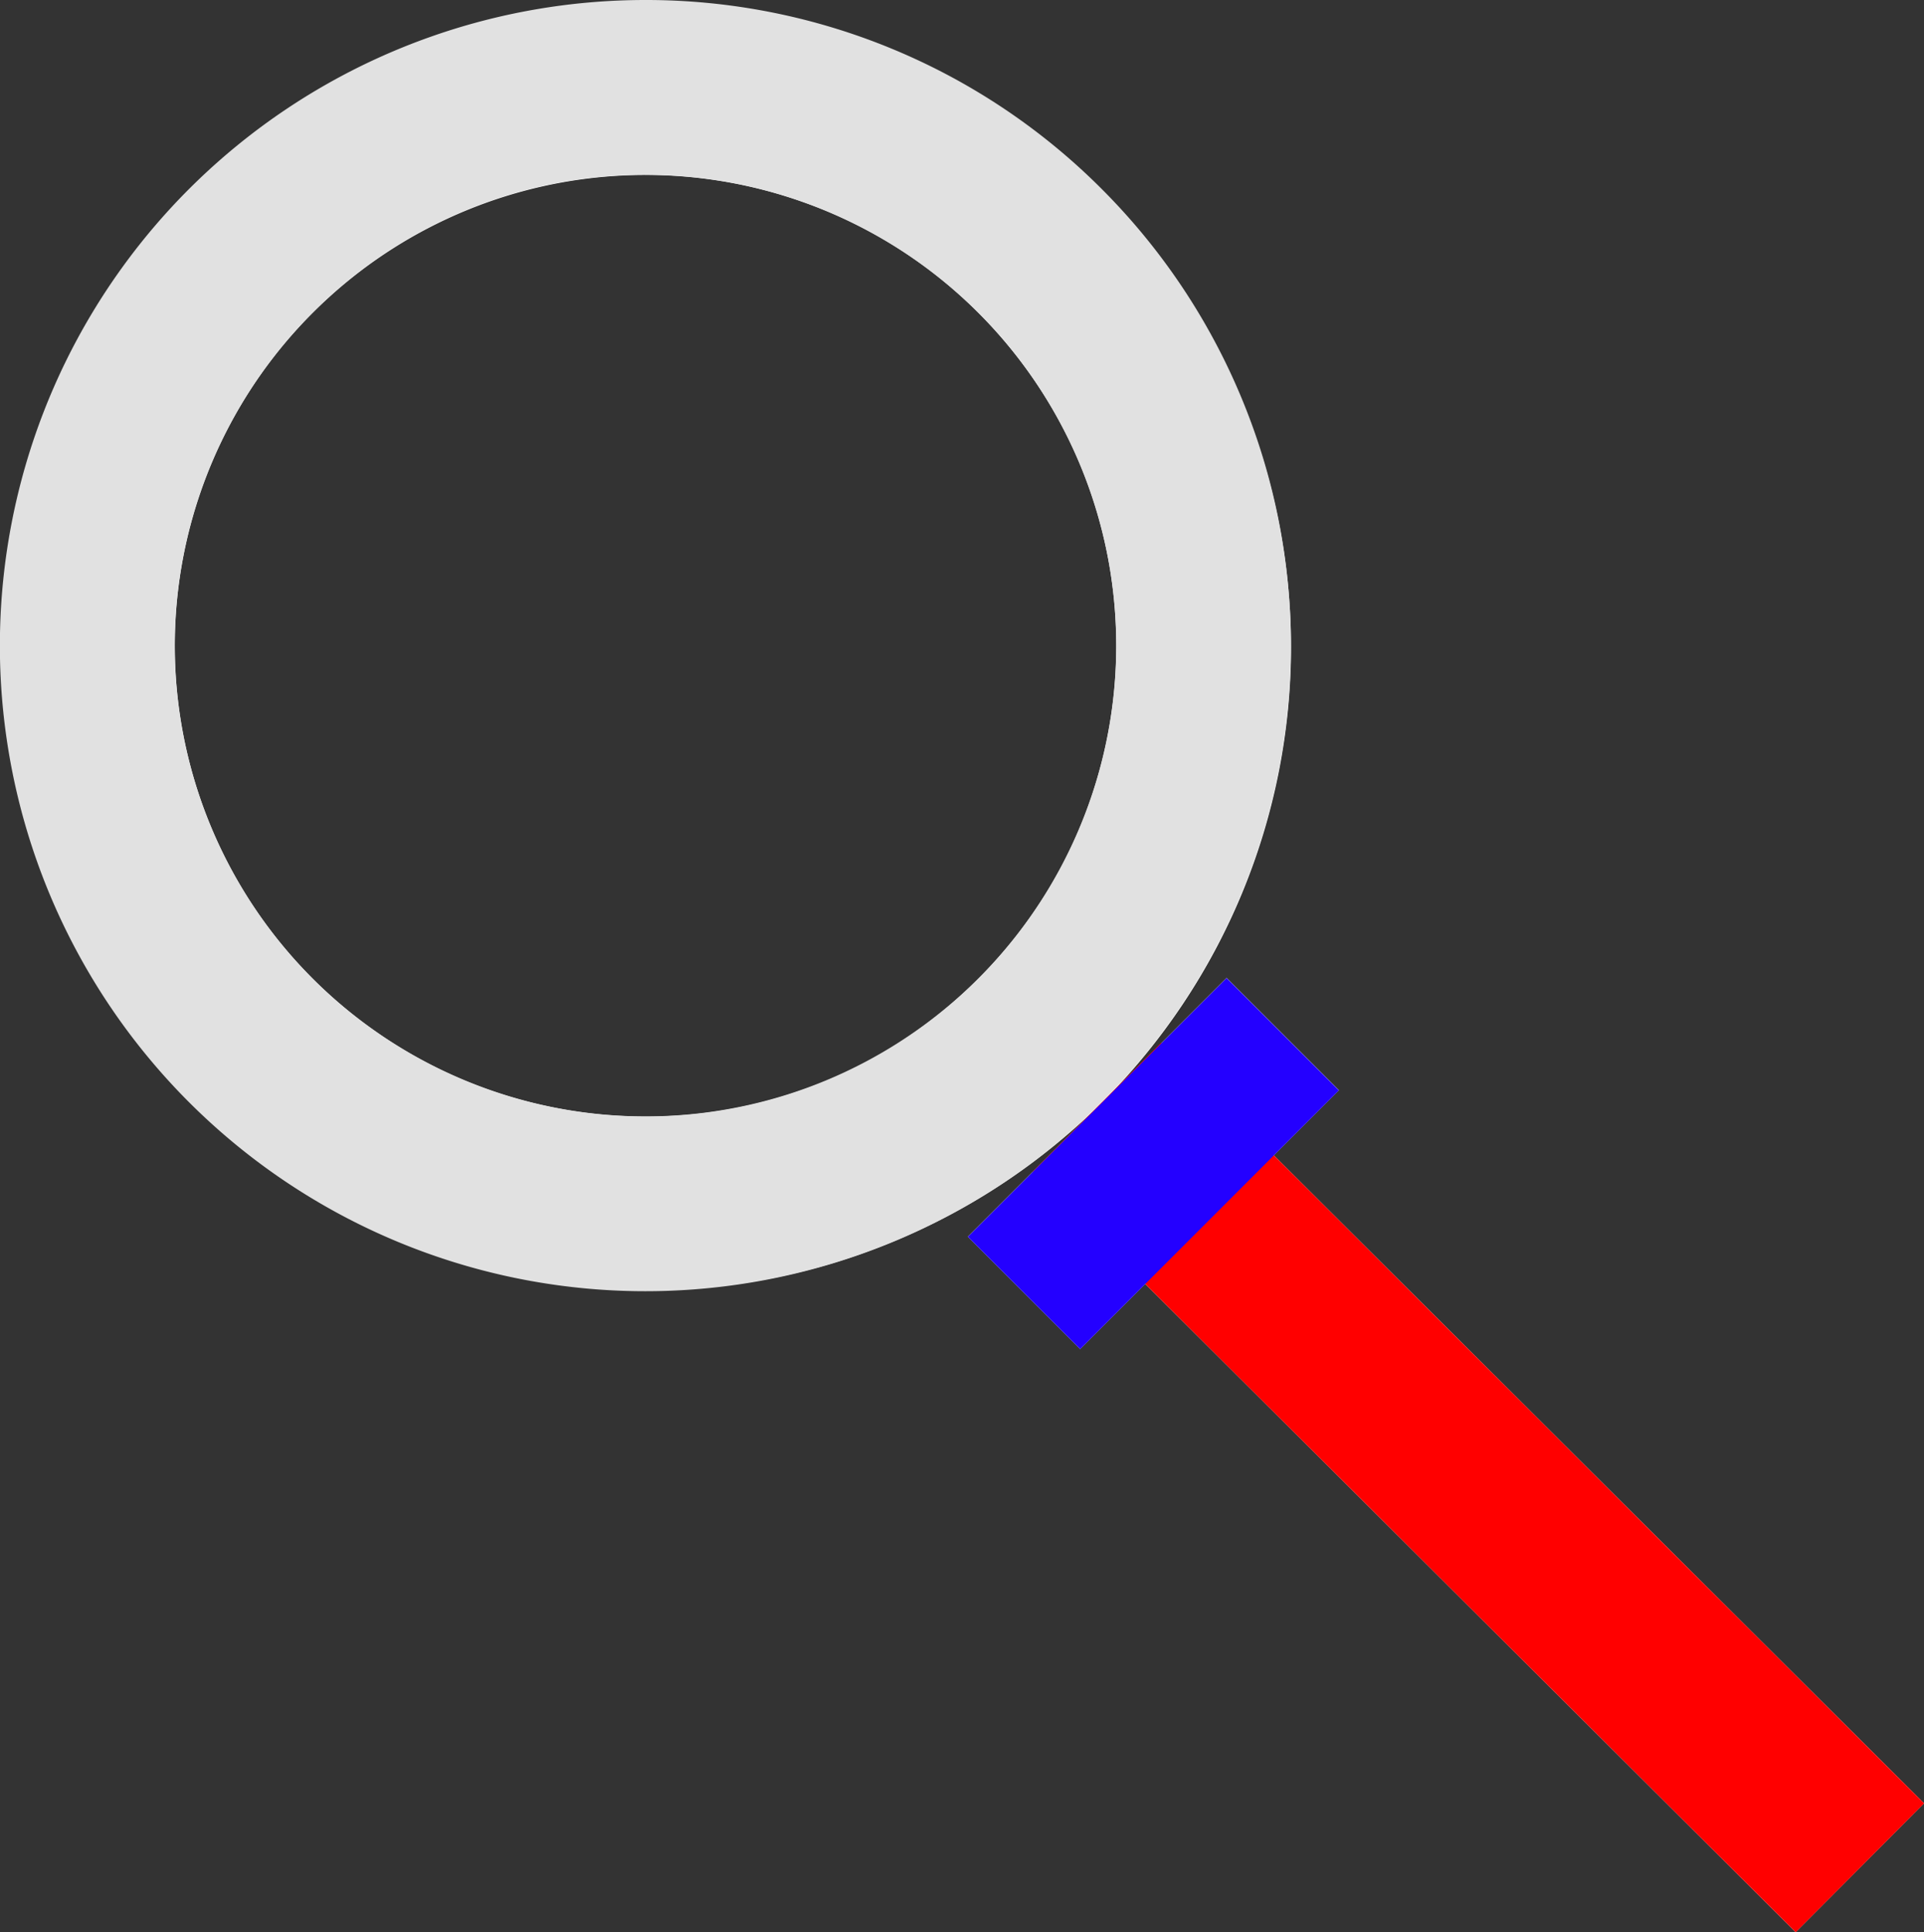 <svg xmlns="http://www.w3.org/2000/svg" viewBox="0 0 132.1 132.64"><rect x="0" y="0" width="132.1" height="132.64" fill="#333333" stroke="none"/><defs><style>.cls-1{isolation:isolate;}.cls-2{fill:#fff;}.cls-3{fill:#e1e1e1;}.cls-4{fill:none;stroke:red;stroke-miterlimit:10;stroke-width:12.49px;}.cls-5{fill:#2400ff;mix-blend-mode:multiply;}</style></defs><title>Asset 20</title><g class="cls-1"><g id="Layer_2" data-name="Layer 2"><g id="svgs_for_dev" data-name="svgs for dev"><g id="keyword_research_icon" data-name="keyword research icon"><path class="cls-2" d="M132.1,123.79,87.46,79.31l4.47-4.47-7.71-7.71-4.48,4.48,0,0-4,4a44.16,44.16,0,1,0-.07.07L70.9,80.45h0L66.45,84.9l7.71,7.71,4.47-4.47,44.66,44.5ZM44.32,76.65a32.32,32.32,0,1,1,22.86-9.47A32.11,32.11,0,0,1,44.32,76.65Z"/><path class="cls-3" d="M44.32,12a32.32,32.32,0,1,1-22.86,9.47A32.11,32.11,0,0,1,44.32,12m0-12A44.32,44.32,0,1,0,75.67,13,44.19,44.19,0,0,0,44.32,0Z"/><line class="cls-4" x1="75.31" y1="76.02" x2="127.7" y2="128.22"/><rect class="cls-5" x="66.63" y="74.43" width="25.12" height="10.9" transform="translate(-33.29 79.39) rotate(-45)"/></g></g></g></g></svg>